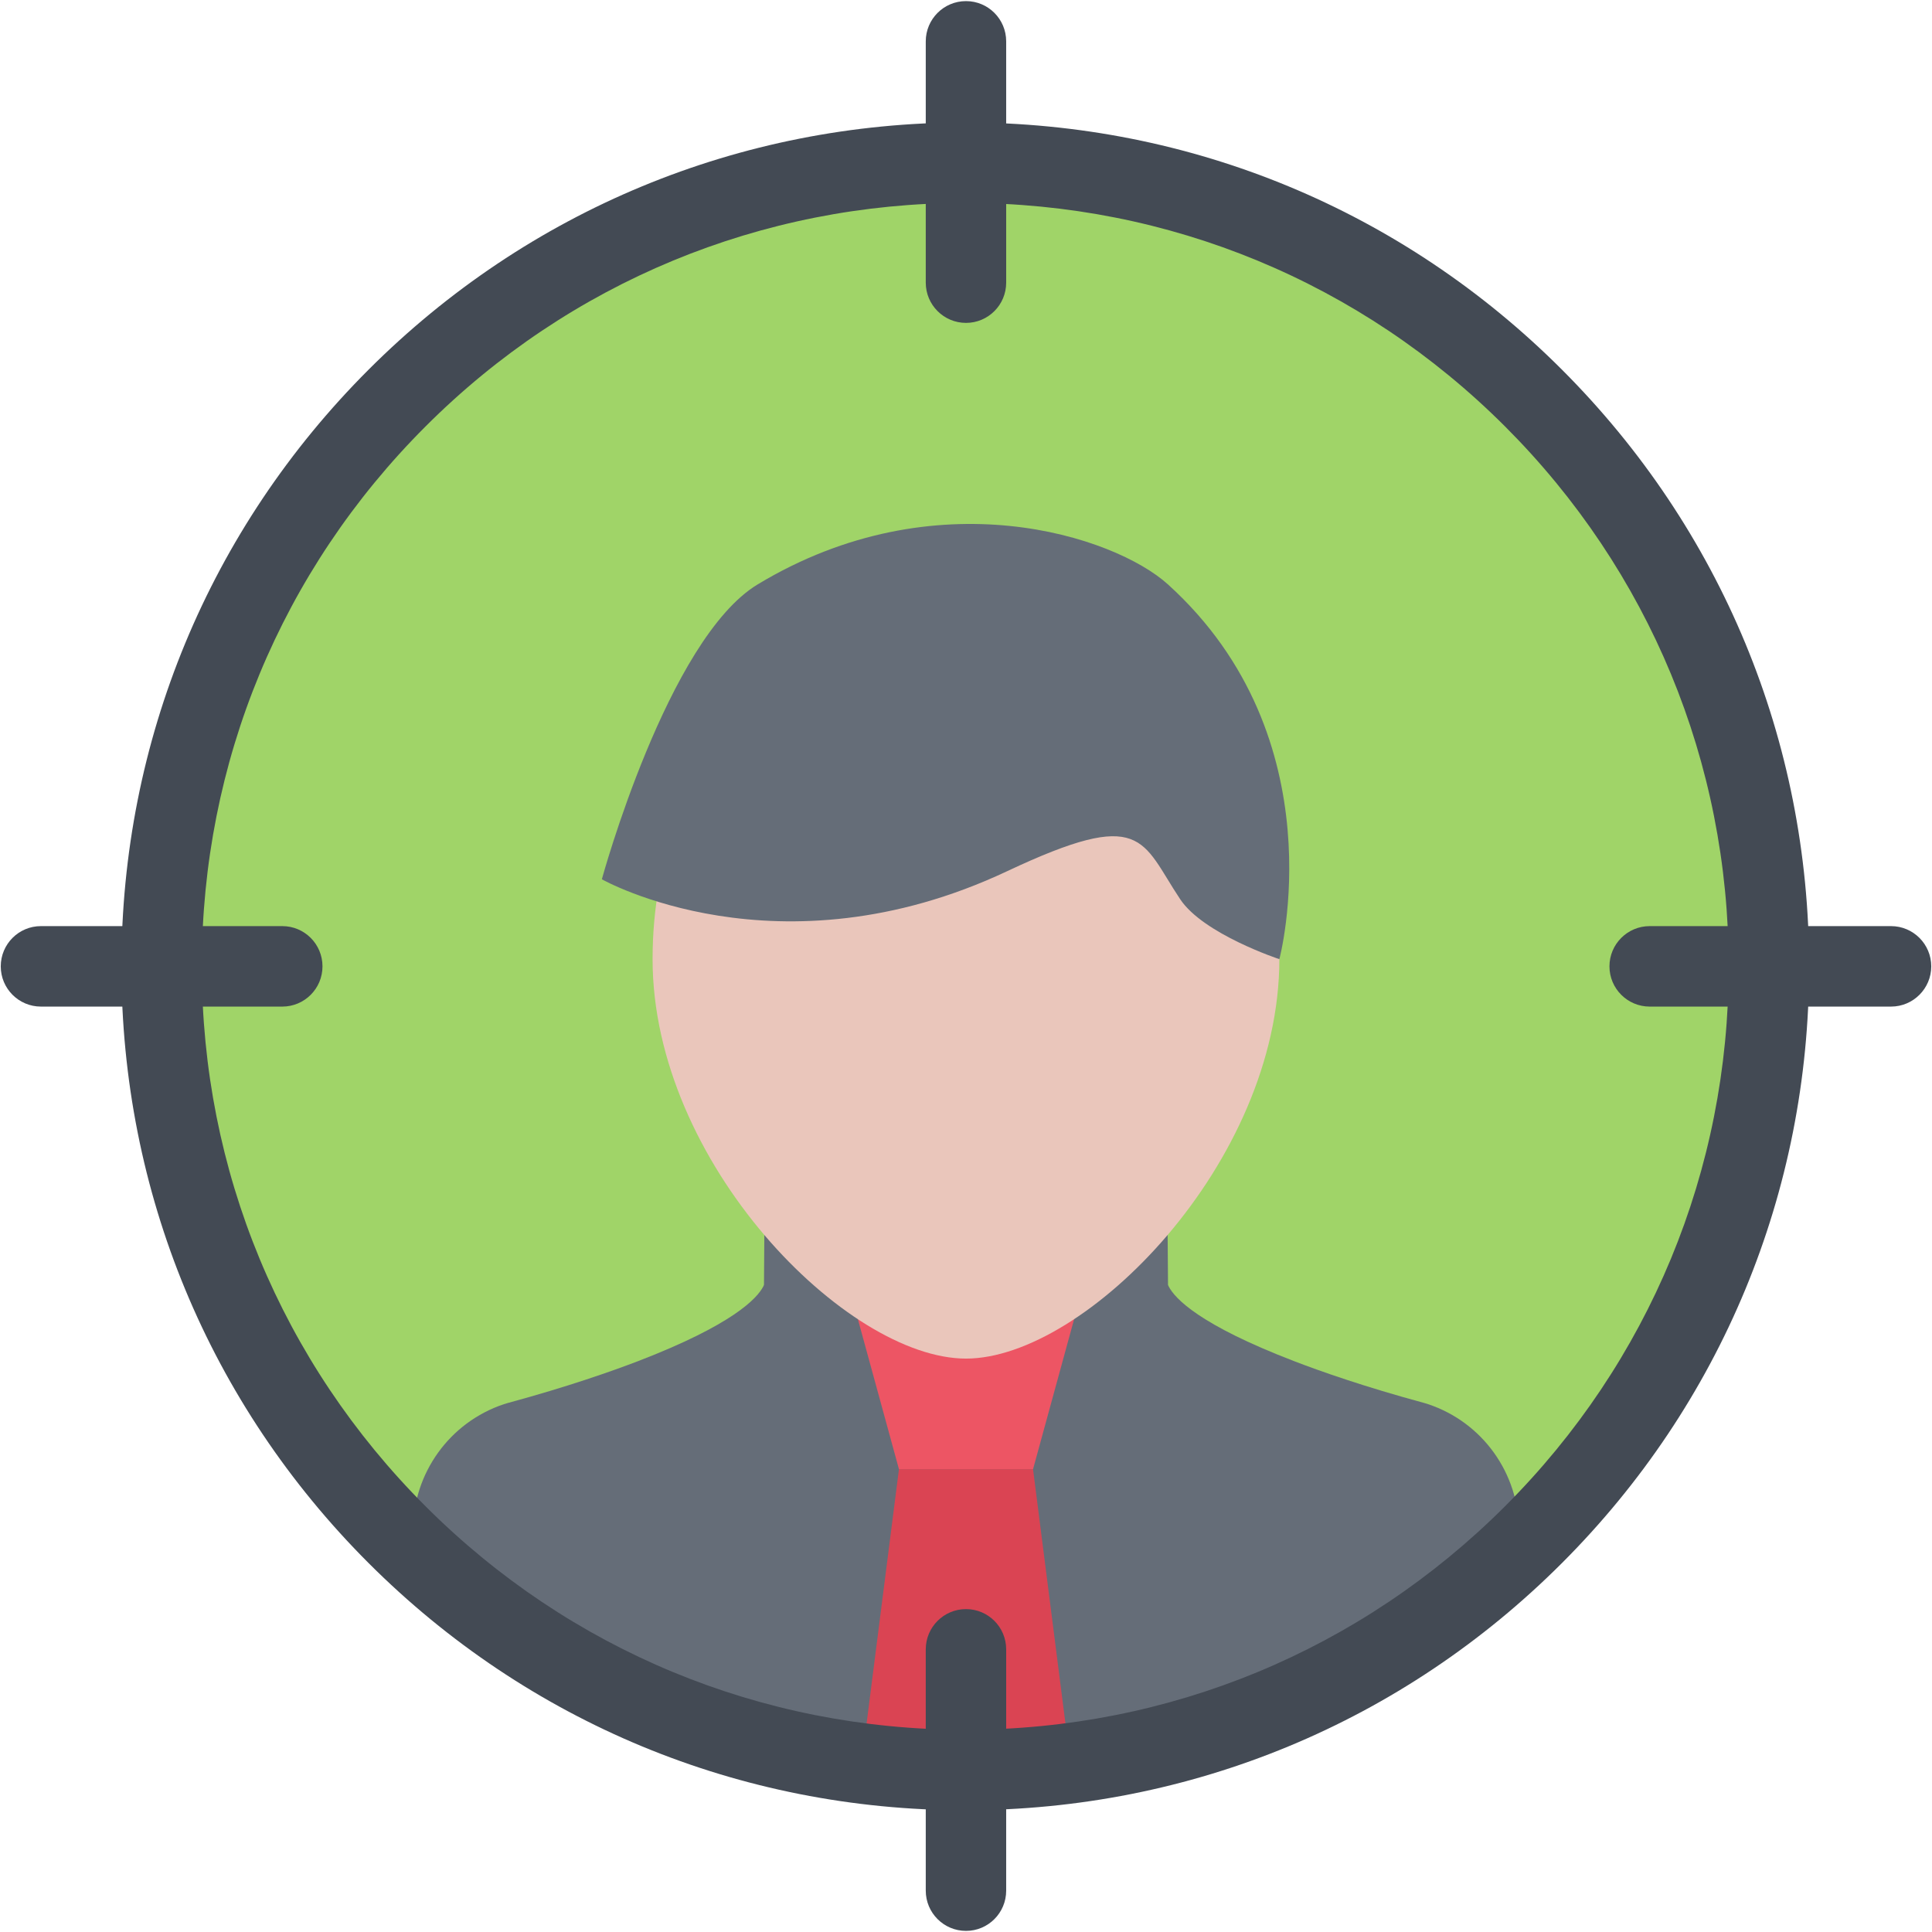 <?xml version="1.0" encoding="utf-8"?>
<!-- Generator: Adobe Illustrator 16.0.0, SVG Export Plug-In . SVG Version: 6.00 Build 0)  -->
<!DOCTYPE svg PUBLIC "-//W3C//DTD SVG 1.1//EN" "http://www.w3.org/Graphics/SVG/1.1/DTD/svg11.dtd">
<svg version="1.1" id="Layer_1" xmlns="http://www.w3.org/2000/svg" xmlns:xlink="http://www.w3.org/1999/xlink" x="0px" y="0px"
	 width="512px" height="512px" viewBox="0 0 512 512" enable-background="new 0 0 512 512" xml:space="preserve">
<g id="target_auditory">
	<g>
		<path fill="#A0D468" d="M468.786,256.094c0,117.627-95.362,212.975-212.974,212.975c-117.627,0-212.974-95.348-212.974-212.975
			S138.186,43.119,255.812,43.119C373.424,43.119,468.786,138.467,468.786,256.094z"/>
	</g>
	<g>
		<path fill="#656D78" d="M378.482,372.128l-0.952-0.297c-15.957-4.324-27.666-8.446-34.707-11.163
			c-24.965-9.602-31.477-16.534-33.131-19.797c-0.062-0.125-0.109-0.25-0.156-0.374l-0.234-30.523l-106.635,1.218l-0.203,29.306
			c-0.047,0.124-0.094,0.249-0.156,0.374c-1.671,3.263-8.165,10.195-33.13,19.812c-7.042,2.701-18.751,6.823-34.567,11.116
			l-1.093,0.328c-14.379,4.809-24.075,18.298-24.075,33.521v5.152c38.174,36.112,89.681,58.268,146.37,58.268
			c56.862,0,108.54-22.296,146.729-58.627v-4.793C402.542,390.426,392.878,376.937,378.482,372.128z"/>
	</g>
	<g>
		<path fill="#DA4453" d="M228.506,465.758c8.868,2.17,18.018,3.311,27.354,3.311c9.431,0,18.673-1.156,27.635-3.389l-9.728-76.331
			h-35.534L228.506,465.758z"/>
	</g>
	<g>
		<polygon fill="#ED5564" points="273.767,389.349 238.232,389.349 224.025,337.452 287.976,337.452 		"/>
	</g>
	<g>
		<path fill="#EAC6BB" d="M339.044,254.189c0,53.973-51.443,105.854-83.044,105.854c-31.616,0-83.06-51.882-83.06-105.854
			c0-53.958,37.189-89.556,83.06-89.556S339.044,200.231,339.044,254.189z"/>
	</g>
	<g>
		<path fill="#656D78" d="M309.505,154.86c-14.129-12.787-61.468-28.493-108.696,0c-23.903,14.426-41.312,78.157-41.312,78.157
			s46.651,26.448,107.369-2.123c36.331-17.111,35.52-8.149,45.902,7.416c6.15,9.243,26.275,15.879,26.275,15.879
			S354.704,195.781,309.505,154.86z"/>
	</g>
	<g>
		<g>
			<path fill="#434A54" d="M74.813,266.757H10.848c-5.886,0-10.647-4.777-10.647-10.663s4.762-10.663,10.647-10.663h63.966
				c5.886,0,10.648,4.777,10.648,10.663S80.699,266.757,74.813,266.757z"/>
		</g>
	</g>
	<g>
		<g>
			<path fill="#434A54" d="M501.137,266.757h-63.95c-5.887,0-10.664-4.777-10.664-10.663s4.777-10.663,10.664-10.663h63.95
				c5.886,0,10.663,4.777,10.663,10.663S507.022,266.757,501.137,266.757z"/>
		</g>
	</g>
	<g>
		<g>
			<path fill="#434A54" d="M256,85.57c-5.886,0-10.663-4.777-10.663-10.663v-63.95c0-5.886,4.777-10.663,10.663-10.663
				s10.647,4.777,10.647,10.663v63.95C266.647,80.793,261.886,85.57,256,85.57z"/>
		</g>
	</g>
	<g>
		<g>
			<path fill="#434A54" d="M256,511.706c-5.886,0-10.663-4.777-10.663-10.663v-63.95c0-5.886,4.777-10.663,10.663-10.663
				s10.647,4.777,10.647,10.663v63.95C266.647,506.929,261.886,511.706,256,511.706z"/>
		</g>
	</g>
	<path fill="#434A54" d="M413.938,97.968c-42.232-42.249-98.392-65.512-158.126-65.512S139.919,55.719,97.671,97.968
		C55.438,140.2,32.175,196.359,32.175,256.094S55.438,371.987,97.671,414.22c42.248,42.249,98.407,65.512,158.142,65.512
		s115.894-23.263,158.126-65.512c42.232-42.232,65.496-98.392,65.496-158.126S456.171,140.2,413.938,97.968z M398.872,399.153
		c-38.22,38.221-89.023,59.251-143.06,59.251c-54.051,0-104.855-21.03-143.06-59.251c-38.221-38.22-59.267-89.023-59.267-143.06
		s21.046-104.855,59.267-143.061c38.204-38.22,89.009-59.25,143.06-59.25c54.036,0,104.84,21.03,143.06,59.25
		c38.205,38.221,59.251,89.024,59.251,143.061S437.077,360.934,398.872,399.153z"/>
</g>
</svg>
